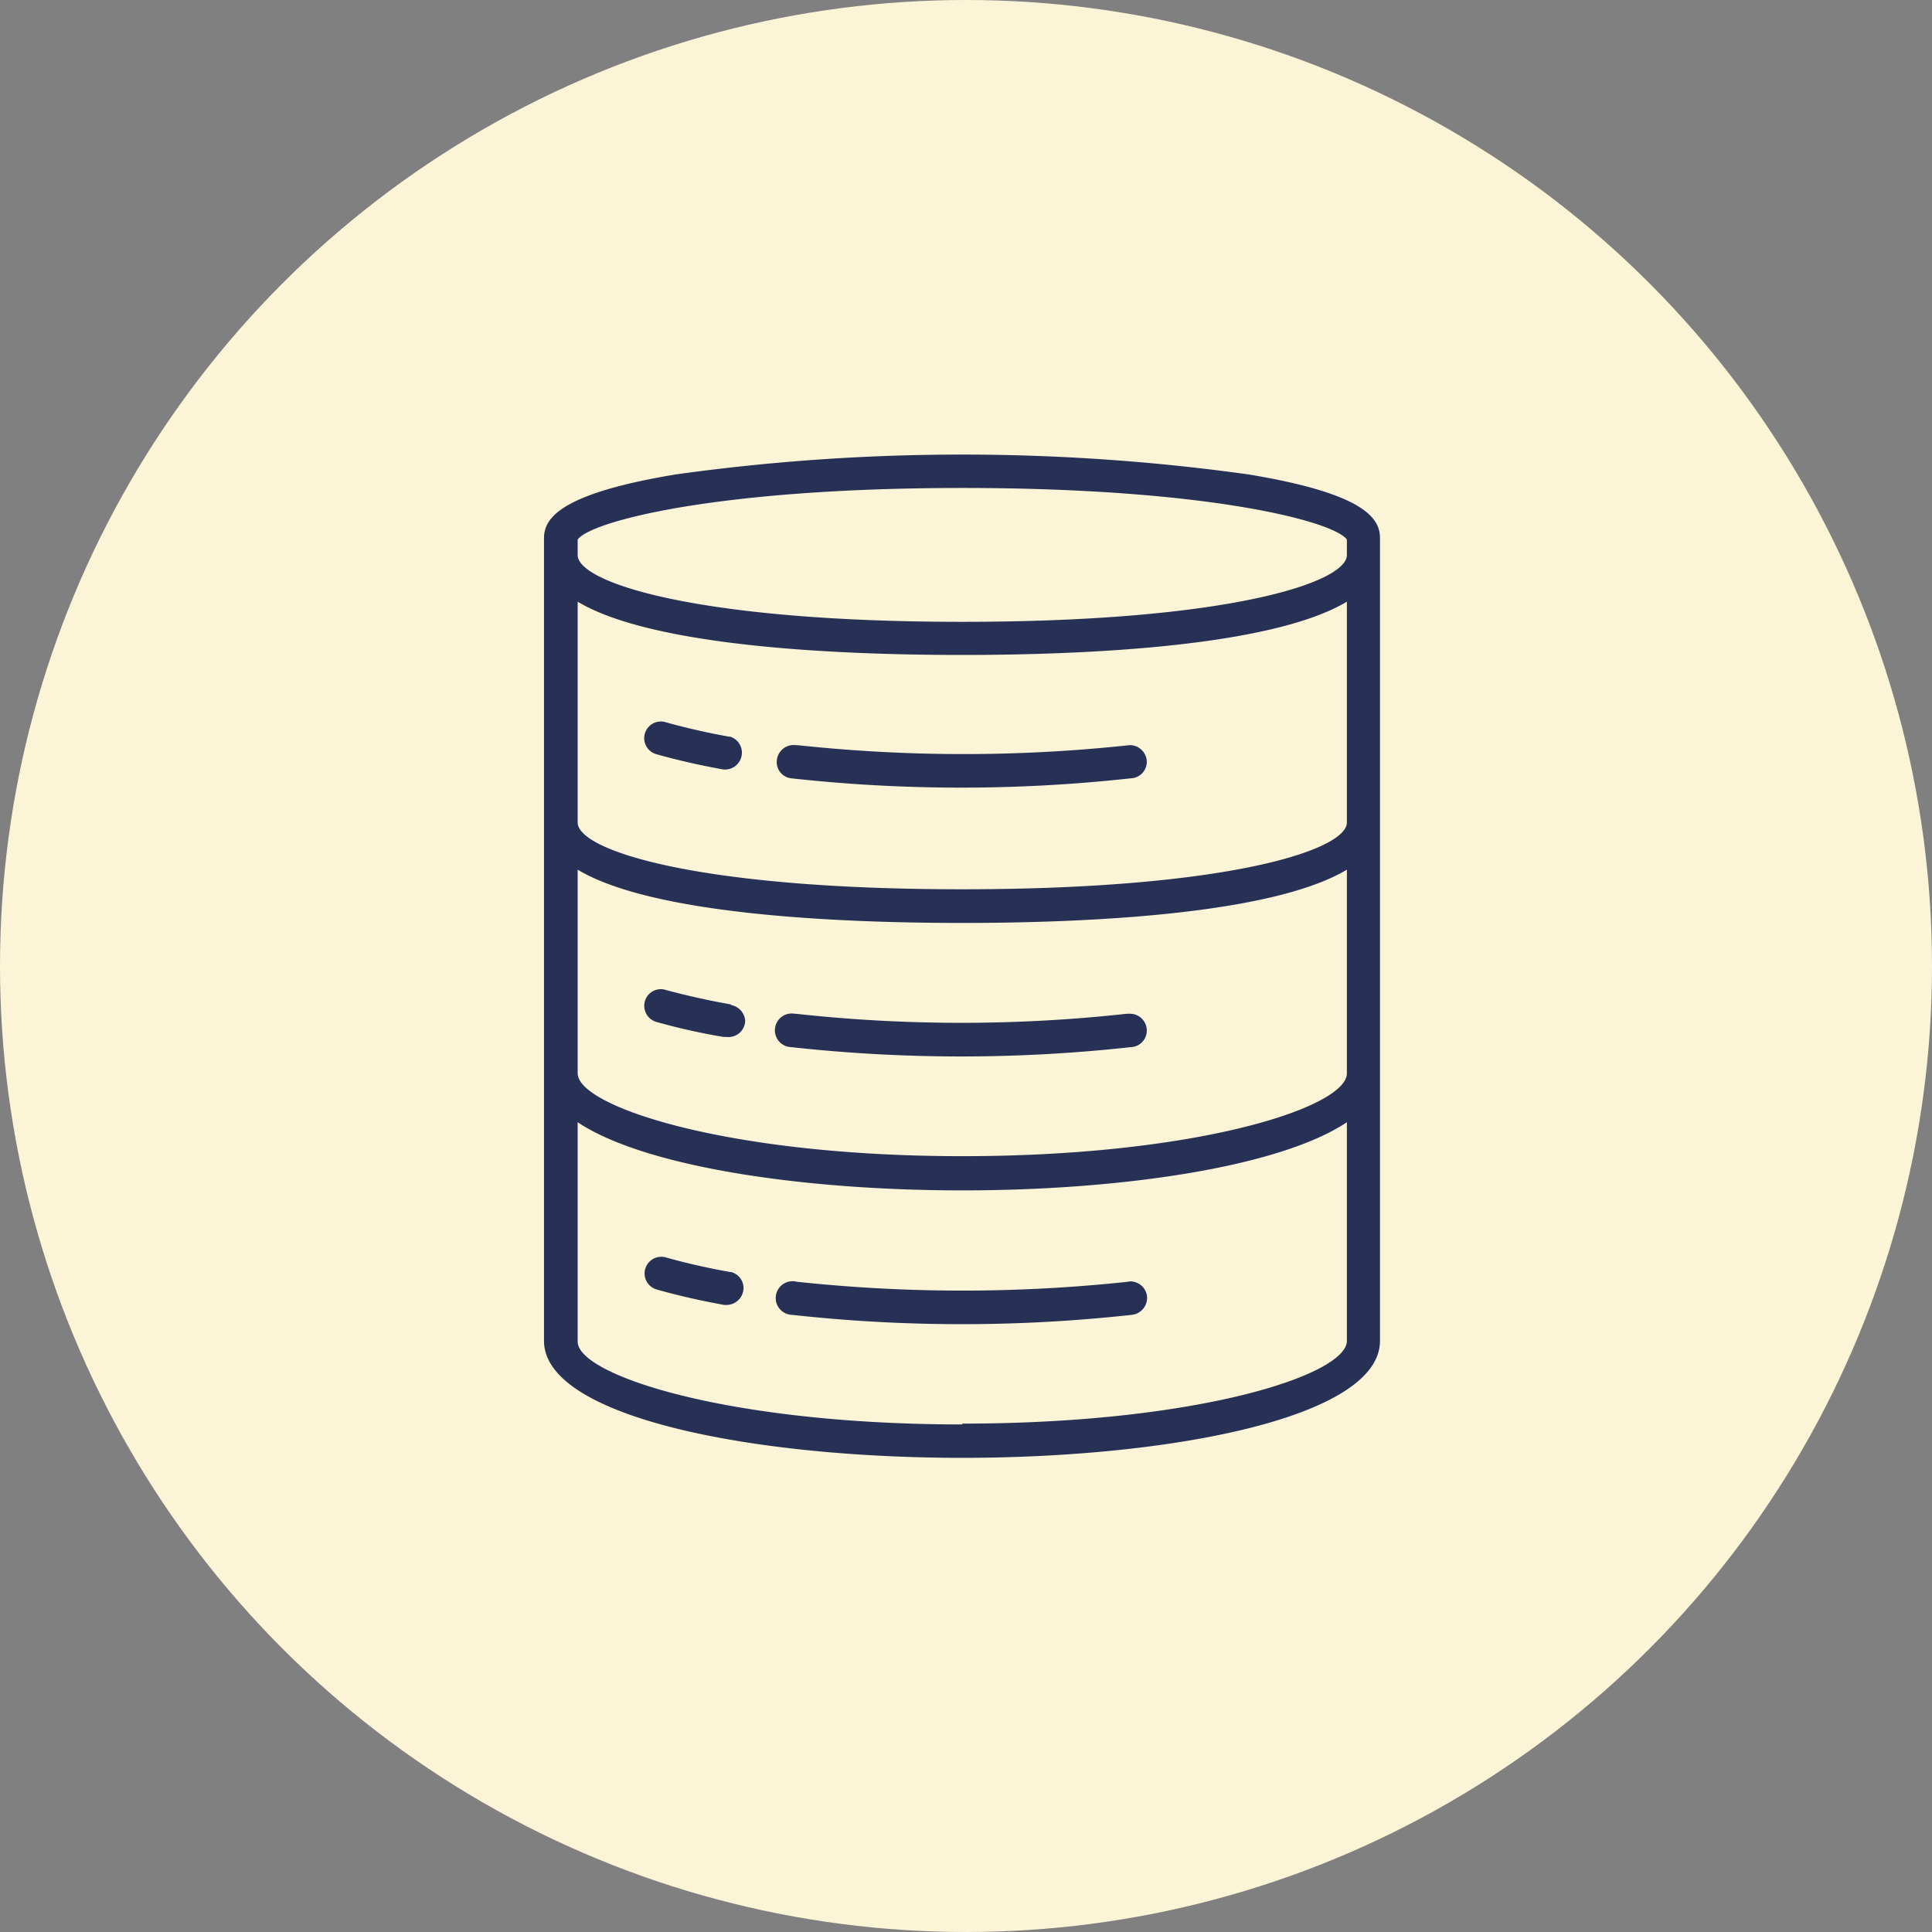 <svg xmlns="http://www.w3.org/2000/svg" viewBox="0 0 70 70"><rect x="0" y="0" width="70" height="70" fill="#808080" stroke="none"/><defs><style>.cls-1{fill:#fcf4d7;}.cls-2{fill:#263155;}</style></defs><g id="Calque_2" data-name="Calque 2"><g id="Calque_1-2" data-name="Calque 1"><g id="Groupe_2608" data-name="Groupe 2608"><circle id="Ellipse_23" data-name="Ellipse 23" class="cls-1" cx="35" cy="35" r="35"/><g id="Database-3"><path id="Tracé_3192" data-name="Tracé 3192" class="cls-2" d="M26.47,26.7c-.85-.15-1.63-.33-2.34-.53a.6.6,0,1,0-.37,1.15h0c.74.21,1.56.4,2.45.56h.1a.61.61,0,0,0,.11-1.2Z"/><path id="Tracé_3193" data-name="Tracé 3193" class="cls-2" d="M28.84,27a.61.61,0,0,0-.69.52.59.59,0,0,0,.52.68h0a56.2,56.2,0,0,0,12.3,0,.6.6,0,0,0,.58-.63A.62.62,0,0,0,41,27h-.09a56.16,56.16,0,0,1-12,0Z"/><path id="Tracé_3194" data-name="Tracé 3194" class="cls-2" d="M28.84,36.74a.61.61,0,1,0-.17,1.2h0a56.2,56.2,0,0,0,12.3,0,.6.6,0,0,0,.58-.63.61.61,0,0,0-.63-.58h-.09a54.89,54.89,0,0,1-12,0Z"/><path id="Tracé_3195" data-name="Tracé 3195" class="cls-2" d="M40.87,46.44a56.25,56.25,0,0,1-12,0,.61.61,0,1,0-.17,1.2h0a56.2,56.2,0,0,0,12.3,0,.62.62,0,0,0,.56-.66.61.61,0,0,0-.66-.55Z"/><path id="Tracé_3196" data-name="Tracé 3196" class="cls-2" d="M26.47,36.39c-.85-.15-1.63-.33-2.34-.52a.6.6,0,0,0-.76.39.61.61,0,0,0,.39.76h0a23,23,0,0,0,2.45.55h.1A.61.61,0,0,0,27,37a.62.62,0,0,0-.49-.58Z"/><path id="Tracé_3197" data-name="Tracé 3197" class="cls-2" d="M26.47,46.09c-.85-.15-1.63-.33-2.34-.53a.6.6,0,1,0-.34,1.16h0c.74.21,1.56.4,2.45.56h.1a.62.62,0,0,0,.6-.62.6.6,0,0,0-.49-.58Z"/><path id="Tracé_3198" data-name="Tracé 3198" class="cls-2" d="M45.24,17.19a75.18,75.18,0,0,0-20.76,0c-4.22.7-4.77,1.6-4.77,2.31V48.58c0,2.79,7.62,4.24,15.15,4.24S50,51.37,50,48.58V19.5C50,18.79,49.47,17.89,45.24,17.19Zm3.56,21.7c0,1.23-5.43,3-13.94,3s-13.93-1.8-13.93-3V31.51c2.73,1.64,9.51,1.93,13.93,1.93s11.2-.29,13.94-1.93Zm0-9.09c0,1-4.33,2.42-13.94,2.42S20.93,30.81,20.93,29.8v-8c2.73,1.64,9.51,1.93,13.93,1.93s11.2-.29,13.94-1.93ZM20.93,19.55c.45-.65,5-1.87,13.94-1.87S48.35,18.9,48.8,19.55v.56c0,1-4.32,2.42-13.93,2.42s-13.94-1.42-13.94-2.42ZM34.87,51.61c-8.51,0-13.94-1.79-13.94-3V40.66c2.44,1.63,8.21,2.47,13.94,2.47s11.49-.84,13.93-2.47v7.92c0,1.24-5.43,3-13.94,3Z"/></g></g></g></g></svg>